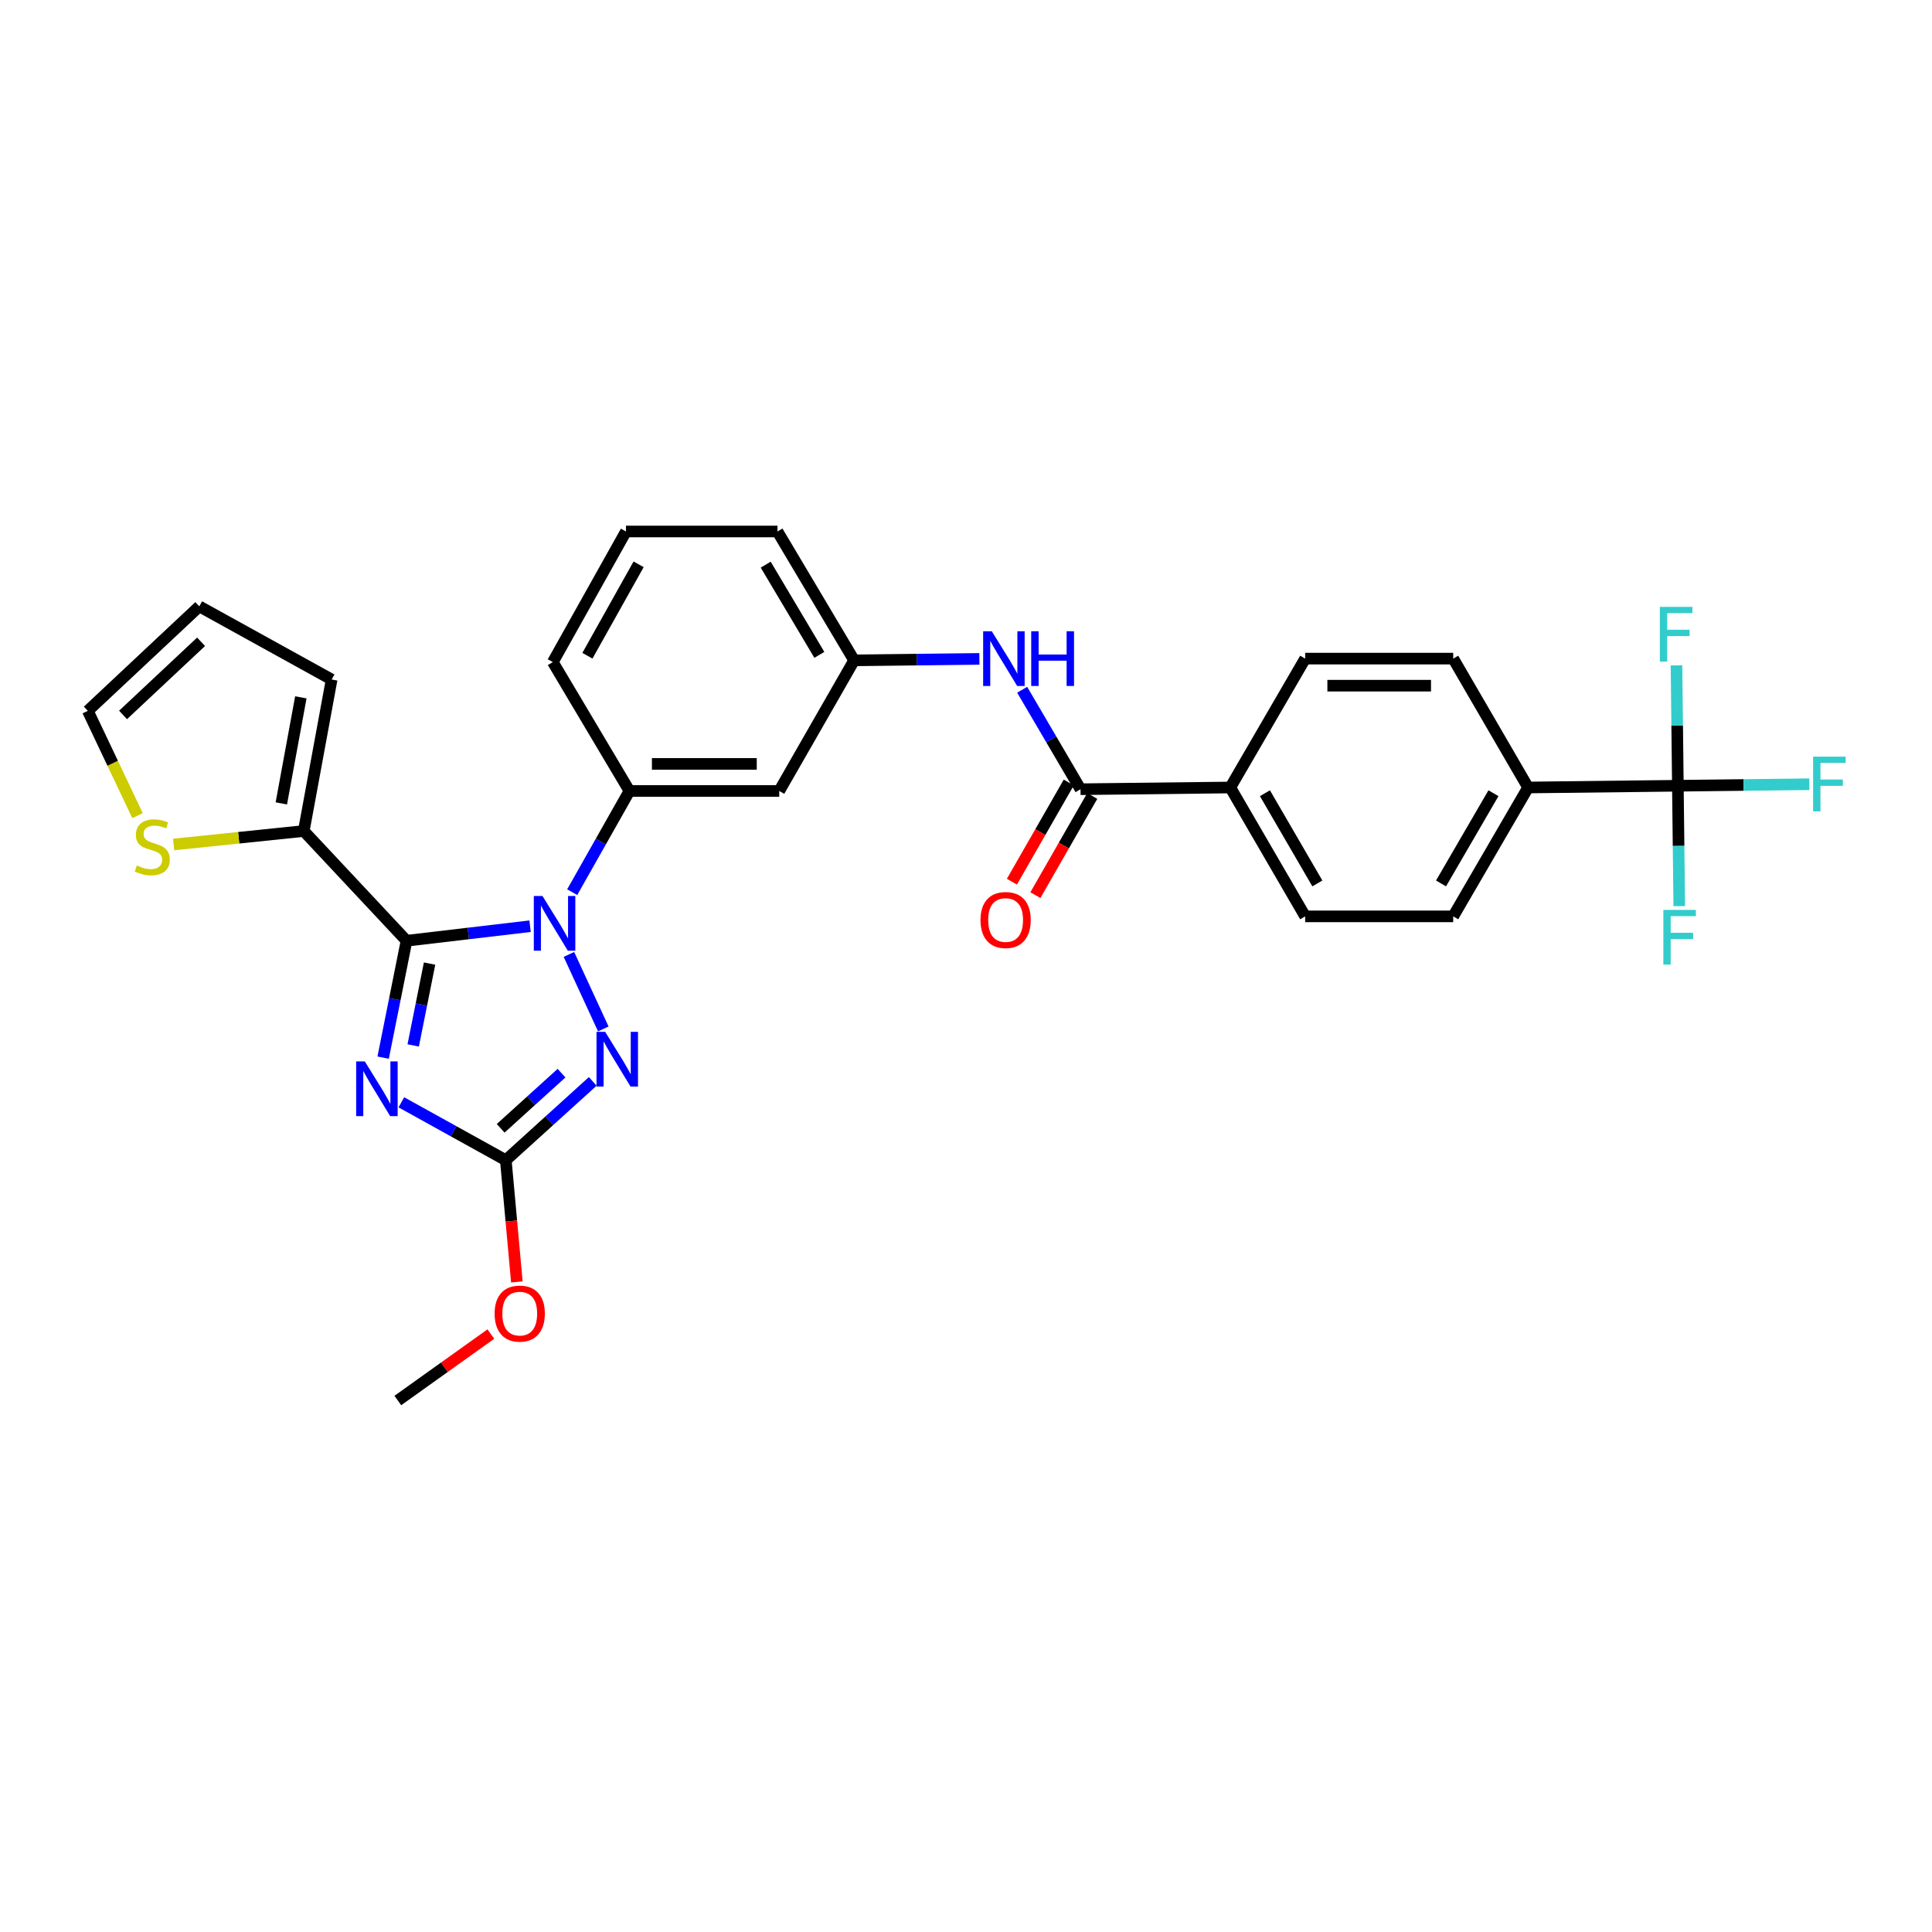 <?xml version='1.0' encoding='iso-8859-1'?>
<svg version='1.1' baseProfile='full'
              xmlns='http://www.w3.org/2000/svg'
                      xmlns:rdkit='http://www.rdkit.org/xml'
                      xmlns:xlink='http://www.w3.org/1999/xlink'
                  xml:space='preserve'
width='1000px' height='1000px' viewBox='0 0 1000 1000'>
<!-- END OF HEADER -->
<rect style='opacity:1.0;fill:#FFFFFF;stroke:none' width='1000' height='1000' x='0' y='0'> </rect>
<path class='bond-0' d='M 868.464,406.703 L 790.94,407.606' style='fill:none;fill-rule:evenodd;stroke:#000000;stroke-width:6px;stroke-linecap:butt;stroke-linejoin:miter;stroke-opacity:1' />
<path class='bond-1' d='M 868.464,406.703 L 902.487,406.312' style='fill:none;fill-rule:evenodd;stroke:#000000;stroke-width:6px;stroke-linecap:butt;stroke-linejoin:miter;stroke-opacity:1' />
<path class='bond-1' d='M 902.487,406.312 L 936.511,405.92' style='fill:none;fill-rule:evenodd;stroke:#33CCCC;stroke-width:6px;stroke-linecap:butt;stroke-linejoin:miter;stroke-opacity:1' />
<path class='bond-2' d='M 868.464,406.703 L 868.106,375.55' style='fill:none;fill-rule:evenodd;stroke:#000000;stroke-width:6px;stroke-linecap:butt;stroke-linejoin:miter;stroke-opacity:1' />
<path class='bond-2' d='M 868.106,375.55 L 867.747,344.397' style='fill:none;fill-rule:evenodd;stroke:#33CCCC;stroke-width:6px;stroke-linecap:butt;stroke-linejoin:miter;stroke-opacity:1' />
<path class='bond-3' d='M 868.464,406.703 L 868.823,437.853' style='fill:none;fill-rule:evenodd;stroke:#000000;stroke-width:6px;stroke-linecap:butt;stroke-linejoin:miter;stroke-opacity:1' />
<path class='bond-3' d='M 868.823,437.853 L 869.182,469.002' style='fill:none;fill-rule:evenodd;stroke:#33CCCC;stroke-width:6px;stroke-linecap:butt;stroke-linejoin:miter;stroke-opacity:1' />
<path class='bond-4' d='M 529.07,357.015 L 544.17,382.759' style='fill:none;fill-rule:evenodd;stroke:#0000FF;stroke-width:6px;stroke-linecap:butt;stroke-linejoin:miter;stroke-opacity:1' />
<path class='bond-4' d='M 544.17,382.759 L 559.271,408.502' style='fill:none;fill-rule:evenodd;stroke:#000000;stroke-width:6px;stroke-linecap:butt;stroke-linejoin:miter;stroke-opacity:1' />
<path class='bond-5' d='M 506.936,341.044 L 474.513,341.421' style='fill:none;fill-rule:evenodd;stroke:#0000FF;stroke-width:6px;stroke-linecap:butt;stroke-linejoin:miter;stroke-opacity:1' />
<path class='bond-5' d='M 474.513,341.421 L 442.09,341.799' style='fill:none;fill-rule:evenodd;stroke:#000000;stroke-width:6px;stroke-linecap:butt;stroke-linejoin:miter;stroke-opacity:1' />
<path class='bond-6' d='M 553.193,405.017 L 538.475,430.69' style='fill:none;fill-rule:evenodd;stroke:#000000;stroke-width:6px;stroke-linecap:butt;stroke-linejoin:miter;stroke-opacity:1' />
<path class='bond-6' d='M 538.475,430.69 L 523.757,456.362' style='fill:none;fill-rule:evenodd;stroke:#FF0000;stroke-width:6px;stroke-linecap:butt;stroke-linejoin:miter;stroke-opacity:1' />
<path class='bond-6' d='M 565.35,411.986 L 550.632,437.659' style='fill:none;fill-rule:evenodd;stroke:#000000;stroke-width:6px;stroke-linecap:butt;stroke-linejoin:miter;stroke-opacity:1' />
<path class='bond-6' d='M 550.632,437.659 L 535.914,463.332' style='fill:none;fill-rule:evenodd;stroke:#FF0000;stroke-width:6px;stroke-linecap:butt;stroke-linejoin:miter;stroke-opacity:1' />
<path class='bond-7' d='M 559.271,408.502 L 636.795,407.606' style='fill:none;fill-rule:evenodd;stroke:#000000;stroke-width:6px;stroke-linecap:butt;stroke-linejoin:miter;stroke-opacity:1' />
<path class='bond-8' d='M 790.94,407.606 L 752.178,474.309' style='fill:none;fill-rule:evenodd;stroke:#000000;stroke-width:6px;stroke-linecap:butt;stroke-linejoin:miter;stroke-opacity:1' />
<path class='bond-8' d='M 773.01,410.571 L 745.877,457.263' style='fill:none;fill-rule:evenodd;stroke:#000000;stroke-width:6px;stroke-linecap:butt;stroke-linejoin:miter;stroke-opacity:1' />
<path class='bond-9' d='M 790.94,407.606 L 752.178,340.896' style='fill:none;fill-rule:evenodd;stroke:#000000;stroke-width:6px;stroke-linecap:butt;stroke-linejoin:miter;stroke-opacity:1' />
<path class='bond-10' d='M 294.47,494.01 L 312.267,532.576' style='fill:none;fill-rule:evenodd;stroke:#0000FF;stroke-width:6px;stroke-linecap:butt;stroke-linejoin:miter;stroke-opacity:1' />
<path class='bond-11' d='M 274.373,479.404 L 242.397,483.167' style='fill:none;fill-rule:evenodd;stroke:#0000FF;stroke-width:6px;stroke-linecap:butt;stroke-linejoin:miter;stroke-opacity:1' />
<path class='bond-11' d='M 242.397,483.167 L 210.421,486.929' style='fill:none;fill-rule:evenodd;stroke:#000000;stroke-width:6px;stroke-linecap:butt;stroke-linejoin:miter;stroke-opacity:1' />
<path class='bond-12' d='M 296.167,461.786 L 310.985,435.595' style='fill:none;fill-rule:evenodd;stroke:#0000FF;stroke-width:6px;stroke-linecap:butt;stroke-linejoin:miter;stroke-opacity:1' />
<path class='bond-12' d='M 310.985,435.595 L 325.804,409.405' style='fill:none;fill-rule:evenodd;stroke:#000000;stroke-width:6px;stroke-linecap:butt;stroke-linejoin:miter;stroke-opacity:1' />
<path class='bond-13' d='M 306.804,559.727 L 284.303,580.12' style='fill:none;fill-rule:evenodd;stroke:#0000FF;stroke-width:6px;stroke-linecap:butt;stroke-linejoin:miter;stroke-opacity:1' />
<path class='bond-13' d='M 284.303,580.12 L 261.803,600.513' style='fill:none;fill-rule:evenodd;stroke:#000000;stroke-width:6px;stroke-linecap:butt;stroke-linejoin:miter;stroke-opacity:1' />
<path class='bond-13' d='M 290.643,555.462 L 274.892,569.737' style='fill:none;fill-rule:evenodd;stroke:#0000FF;stroke-width:6px;stroke-linecap:butt;stroke-linejoin:miter;stroke-opacity:1' />
<path class='bond-13' d='M 274.892,569.737 L 259.142,584.012' style='fill:none;fill-rule:evenodd;stroke:#000000;stroke-width:6px;stroke-linecap:butt;stroke-linejoin:miter;stroke-opacity:1' />
<path class='bond-14' d='M 261.803,600.513 L 234.771,585.535' style='fill:none;fill-rule:evenodd;stroke:#000000;stroke-width:6px;stroke-linecap:butt;stroke-linejoin:miter;stroke-opacity:1' />
<path class='bond-14' d='M 234.771,585.535 L 207.739,570.557' style='fill:none;fill-rule:evenodd;stroke:#0000FF;stroke-width:6px;stroke-linecap:butt;stroke-linejoin:miter;stroke-opacity:1' />
<path class='bond-15' d='M 261.803,600.513 L 264.666,632.019' style='fill:none;fill-rule:evenodd;stroke:#000000;stroke-width:6px;stroke-linecap:butt;stroke-linejoin:miter;stroke-opacity:1' />
<path class='bond-15' d='M 264.666,632.019 L 267.529,663.525' style='fill:none;fill-rule:evenodd;stroke:#FF0000;stroke-width:6px;stroke-linecap:butt;stroke-linejoin:miter;stroke-opacity:1' />
<path class='bond-16' d='M 198.316,547.436 L 204.368,517.183' style='fill:none;fill-rule:evenodd;stroke:#0000FF;stroke-width:6px;stroke-linecap:butt;stroke-linejoin:miter;stroke-opacity:1' />
<path class='bond-16' d='M 204.368,517.183 L 210.421,486.929' style='fill:none;fill-rule:evenodd;stroke:#000000;stroke-width:6px;stroke-linecap:butt;stroke-linejoin:miter;stroke-opacity:1' />
<path class='bond-16' d='M 213.872,541.109 L 218.109,519.932' style='fill:none;fill-rule:evenodd;stroke:#0000FF;stroke-width:6px;stroke-linecap:butt;stroke-linejoin:miter;stroke-opacity:1' />
<path class='bond-16' d='M 218.109,519.932 L 222.346,498.754' style='fill:none;fill-rule:evenodd;stroke:#000000;stroke-width:6px;stroke-linecap:butt;stroke-linejoin:miter;stroke-opacity:1' />
<path class='bond-17' d='M 210.421,486.929 L 157.233,430.136' style='fill:none;fill-rule:evenodd;stroke:#000000;stroke-width:6px;stroke-linecap:butt;stroke-linejoin:miter;stroke-opacity:1' />
<path class='bond-18' d='M 323.998,275.096 L 286.139,342.702' style='fill:none;fill-rule:evenodd;stroke:#000000;stroke-width:6px;stroke-linecap:butt;stroke-linejoin:miter;stroke-opacity:1' />
<path class='bond-18' d='M 330.545,292.084 L 304.044,339.408' style='fill:none;fill-rule:evenodd;stroke:#000000;stroke-width:6px;stroke-linecap:butt;stroke-linejoin:miter;stroke-opacity:1' />
<path class='bond-19' d='M 323.998,275.096 L 402.425,275.096' style='fill:none;fill-rule:evenodd;stroke:#000000;stroke-width:6px;stroke-linecap:butt;stroke-linejoin:miter;stroke-opacity:1' />
<path class='bond-20' d='M 254.073,690.506 L 229.993,707.705' style='fill:none;fill-rule:evenodd;stroke:#FF0000;stroke-width:6px;stroke-linecap:butt;stroke-linejoin:miter;stroke-opacity:1' />
<path class='bond-20' d='M 229.993,707.705 L 205.913,724.904' style='fill:none;fill-rule:evenodd;stroke:#000000;stroke-width:6px;stroke-linecap:butt;stroke-linejoin:miter;stroke-opacity:1' />
<path class='bond-21' d='M 286.139,342.702 L 325.804,409.405' style='fill:none;fill-rule:evenodd;stroke:#000000;stroke-width:6px;stroke-linecap:butt;stroke-linejoin:miter;stroke-opacity:1' />
<path class='bond-22' d='M 402.425,275.096 L 442.09,341.799' style='fill:none;fill-rule:evenodd;stroke:#000000;stroke-width:6px;stroke-linecap:butt;stroke-linejoin:miter;stroke-opacity:1' />
<path class='bond-22' d='M 396.33,292.264 L 424.096,338.956' style='fill:none;fill-rule:evenodd;stroke:#000000;stroke-width:6px;stroke-linecap:butt;stroke-linejoin:miter;stroke-opacity:1' />
<path class='bond-23' d='M 157.233,430.136 L 123.549,433.621' style='fill:none;fill-rule:evenodd;stroke:#000000;stroke-width:6px;stroke-linecap:butt;stroke-linejoin:miter;stroke-opacity:1' />
<path class='bond-23' d='M 123.549,433.621 L 89.865,437.105' style='fill:none;fill-rule:evenodd;stroke:#CCCC00;stroke-width:6px;stroke-linecap:butt;stroke-linejoin:miter;stroke-opacity:1' />
<path class='bond-24' d='M 157.233,430.136 L 171.659,351.717' style='fill:none;fill-rule:evenodd;stroke:#000000;stroke-width:6px;stroke-linecap:butt;stroke-linejoin:miter;stroke-opacity:1' />
<path class='bond-24' d='M 145.615,415.838 L 155.713,360.945' style='fill:none;fill-rule:evenodd;stroke:#000000;stroke-width:6px;stroke-linecap:butt;stroke-linejoin:miter;stroke-opacity:1' />
<path class='bond-25' d='M 71.191,422.183 L 58.323,395.062' style='fill:none;fill-rule:evenodd;stroke:#CCCC00;stroke-width:6px;stroke-linecap:butt;stroke-linejoin:miter;stroke-opacity:1' />
<path class='bond-25' d='M 58.323,395.062 L 45.455,367.941' style='fill:none;fill-rule:evenodd;stroke:#000000;stroke-width:6px;stroke-linecap:butt;stroke-linejoin:miter;stroke-opacity:1' />
<path class='bond-26' d='M 171.659,351.717 L 103.15,313.85' style='fill:none;fill-rule:evenodd;stroke:#000000;stroke-width:6px;stroke-linecap:butt;stroke-linejoin:miter;stroke-opacity:1' />
<path class='bond-27' d='M 45.455,367.941 L 103.15,313.85' style='fill:none;fill-rule:evenodd;stroke:#000000;stroke-width:6px;stroke-linecap:butt;stroke-linejoin:miter;stroke-opacity:1' />
<path class='bond-27' d='M 63.693,370.051 L 104.08,332.187' style='fill:none;fill-rule:evenodd;stroke:#000000;stroke-width:6px;stroke-linecap:butt;stroke-linejoin:miter;stroke-opacity:1' />
<path class='bond-28' d='M 403.328,409.405 L 442.09,341.799' style='fill:none;fill-rule:evenodd;stroke:#000000;stroke-width:6px;stroke-linecap:butt;stroke-linejoin:miter;stroke-opacity:1' />
<path class='bond-29' d='M 403.328,409.405 L 325.804,409.405' style='fill:none;fill-rule:evenodd;stroke:#000000;stroke-width:6px;stroke-linecap:butt;stroke-linejoin:miter;stroke-opacity:1' />
<path class='bond-29' d='M 391.699,395.392 L 337.432,395.392' style='fill:none;fill-rule:evenodd;stroke:#000000;stroke-width:6px;stroke-linecap:butt;stroke-linejoin:miter;stroke-opacity:1' />
<path class='bond-30' d='M 636.795,407.606 L 675.557,340.896' style='fill:none;fill-rule:evenodd;stroke:#000000;stroke-width:6px;stroke-linecap:butt;stroke-linejoin:miter;stroke-opacity:1' />
<path class='bond-31' d='M 636.795,407.606 L 675.557,474.309' style='fill:none;fill-rule:evenodd;stroke:#000000;stroke-width:6px;stroke-linecap:butt;stroke-linejoin:miter;stroke-opacity:1' />
<path class='bond-31' d='M 654.726,410.571 L 681.859,457.263' style='fill:none;fill-rule:evenodd;stroke:#000000;stroke-width:6px;stroke-linecap:butt;stroke-linejoin:miter;stroke-opacity:1' />
<path class='bond-32' d='M 752.178,474.309 L 675.557,474.309' style='fill:none;fill-rule:evenodd;stroke:#000000;stroke-width:6px;stroke-linecap:butt;stroke-linejoin:miter;stroke-opacity:1' />
<path class='bond-33' d='M 752.178,340.896 L 675.557,340.896' style='fill:none;fill-rule:evenodd;stroke:#000000;stroke-width:6px;stroke-linecap:butt;stroke-linejoin:miter;stroke-opacity:1' />
<path class='bond-33' d='M 740.685,354.909 L 687.05,354.909' style='fill:none;fill-rule:evenodd;stroke:#000000;stroke-width:6px;stroke-linecap:butt;stroke-linejoin:miter;stroke-opacity:1' />
<path  class='atom-1' d='M 513.354 326.736
L 522.634 341.736
Q 523.554 343.216, 525.034 345.896
Q 526.514 348.576, 526.594 348.736
L 526.594 326.736
L 530.354 326.736
L 530.354 355.056
L 526.474 355.056
L 516.514 338.656
Q 515.354 336.736, 514.114 334.536
Q 512.914 332.336, 512.554 331.656
L 512.554 355.056
L 508.874 355.056
L 508.874 326.736
L 513.354 326.736
' fill='#0000FF'/>
<path  class='atom-1' d='M 533.754 326.736
L 537.594 326.736
L 537.594 338.776
L 552.074 338.776
L 552.074 326.736
L 555.914 326.736
L 555.914 355.056
L 552.074 355.056
L 552.074 341.976
L 537.594 341.976
L 537.594 355.056
L 533.754 355.056
L 533.754 326.736
' fill='#0000FF'/>
<path  class='atom-3' d='M 507.509 476.195
Q 507.509 469.395, 510.869 465.595
Q 514.229 461.795, 520.509 461.795
Q 526.789 461.795, 530.149 465.595
Q 533.509 469.395, 533.509 476.195
Q 533.509 483.075, 530.109 486.995
Q 526.709 490.875, 520.509 490.875
Q 514.269 490.875, 510.869 486.995
Q 507.509 483.115, 507.509 476.195
M 520.509 487.675
Q 524.829 487.675, 527.149 484.795
Q 529.509 481.875, 529.509 476.195
Q 529.509 470.635, 527.149 467.835
Q 524.829 464.995, 520.509 464.995
Q 516.189 464.995, 513.829 467.795
Q 511.509 470.595, 511.509 476.195
Q 511.509 481.915, 513.829 484.795
Q 516.189 487.675, 520.509 487.675
' fill='#FF0000'/>
<path  class='atom-5' d='M 280.782 463.754
L 290.062 478.754
Q 290.982 480.234, 292.462 482.914
Q 293.942 485.594, 294.022 485.754
L 294.022 463.754
L 297.782 463.754
L 297.782 492.074
L 293.902 492.074
L 283.942 475.674
Q 282.782 473.754, 281.542 471.554
Q 280.342 469.354, 279.982 468.674
L 279.982 492.074
L 276.302 492.074
L 276.302 463.754
L 280.782 463.754
' fill='#0000FF'/>
<path  class='atom-6' d='M 313.23 534.069
L 322.51 549.069
Q 323.43 550.549, 324.91 553.229
Q 326.39 555.909, 326.47 556.069
L 326.47 534.069
L 330.23 534.069
L 330.23 562.389
L 326.35 562.389
L 316.39 545.989
Q 315.23 544.069, 313.99 541.869
Q 312.79 539.669, 312.43 538.989
L 312.43 562.389
L 308.75 562.389
L 308.75 534.069
L 313.23 534.069
' fill='#0000FF'/>
<path  class='atom-8' d='M 188.832 549.39
L 198.112 564.39
Q 199.032 565.87, 200.512 568.55
Q 201.992 571.23, 202.072 571.39
L 202.072 549.39
L 205.832 549.39
L 205.832 577.71
L 201.952 577.71
L 191.992 561.31
Q 190.832 559.39, 189.592 557.19
Q 188.392 554.99, 188.032 554.31
L 188.032 577.71
L 184.352 577.71
L 184.352 549.39
L 188.832 549.39
' fill='#0000FF'/>
<path  class='atom-11' d='M 256.012 679.916
Q 256.012 673.116, 259.372 669.316
Q 262.732 665.516, 269.012 665.516
Q 275.292 665.516, 278.652 669.316
Q 282.012 673.116, 282.012 679.916
Q 282.012 686.796, 278.612 690.716
Q 275.212 694.596, 269.012 694.596
Q 262.772 694.596, 259.372 690.716
Q 256.012 686.836, 256.012 679.916
M 269.012 691.396
Q 273.332 691.396, 275.652 688.516
Q 278.012 685.596, 278.012 679.916
Q 278.012 674.356, 275.652 671.556
Q 273.332 668.716, 269.012 668.716
Q 264.692 668.716, 262.332 671.516
Q 260.012 674.316, 260.012 679.916
Q 260.012 685.636, 262.332 688.516
Q 264.692 691.396, 269.012 691.396
' fill='#FF0000'/>
<path  class='atom-16' d='M 70.814 447.969
Q 71.134 448.089, 72.454 448.649
Q 73.774 449.209, 75.214 449.569
Q 76.694 449.889, 78.134 449.889
Q 80.814 449.889, 82.374 448.609
Q 83.934 447.289, 83.934 445.009
Q 83.934 443.449, 83.134 442.489
Q 82.374 441.529, 81.174 441.009
Q 79.974 440.489, 77.974 439.889
Q 75.454 439.129, 73.934 438.409
Q 72.454 437.689, 71.374 436.169
Q 70.334 434.649, 70.334 432.089
Q 70.334 428.529, 72.734 426.329
Q 75.174 424.129, 79.974 424.129
Q 83.254 424.129, 86.974 425.689
L 86.054 428.769
Q 82.654 427.369, 80.094 427.369
Q 77.334 427.369, 75.814 428.529
Q 74.294 429.649, 74.334 431.609
Q 74.334 433.129, 75.094 434.049
Q 75.894 434.969, 77.014 435.489
Q 78.174 436.009, 80.094 436.609
Q 82.654 437.409, 84.174 438.209
Q 85.694 439.009, 86.774 440.649
Q 87.894 442.249, 87.894 445.009
Q 87.894 448.929, 85.254 451.049
Q 82.654 453.129, 78.294 453.129
Q 75.774 453.129, 73.854 452.569
Q 71.974 452.049, 69.734 451.129
L 70.814 447.969
' fill='#CCCC00'/>
<path  class='atom-28' d='M 938.471 391.64
L 955.311 391.64
L 955.311 394.88
L 942.271 394.88
L 942.271 403.48
L 953.871 403.48
L 953.871 406.76
L 942.271 406.76
L 942.271 419.96
L 938.471 419.96
L 938.471 391.64
' fill='#33CCCC'/>
<path  class='atom-29' d='M 859.141 314.116
L 875.981 314.116
L 875.981 317.356
L 862.941 317.356
L 862.941 325.956
L 874.541 325.956
L 874.541 329.236
L 862.941 329.236
L 862.941 342.436
L 859.141 342.436
L 859.141 314.116
' fill='#33CCCC'/>
<path  class='atom-30' d='M 860.947 470.963
L 877.787 470.963
L 877.787 474.203
L 864.747 474.203
L 864.747 482.803
L 876.347 482.803
L 876.347 486.083
L 864.747 486.083
L 864.747 499.283
L 860.947 499.283
L 860.947 470.963
' fill='#33CCCC'/>
</svg>
